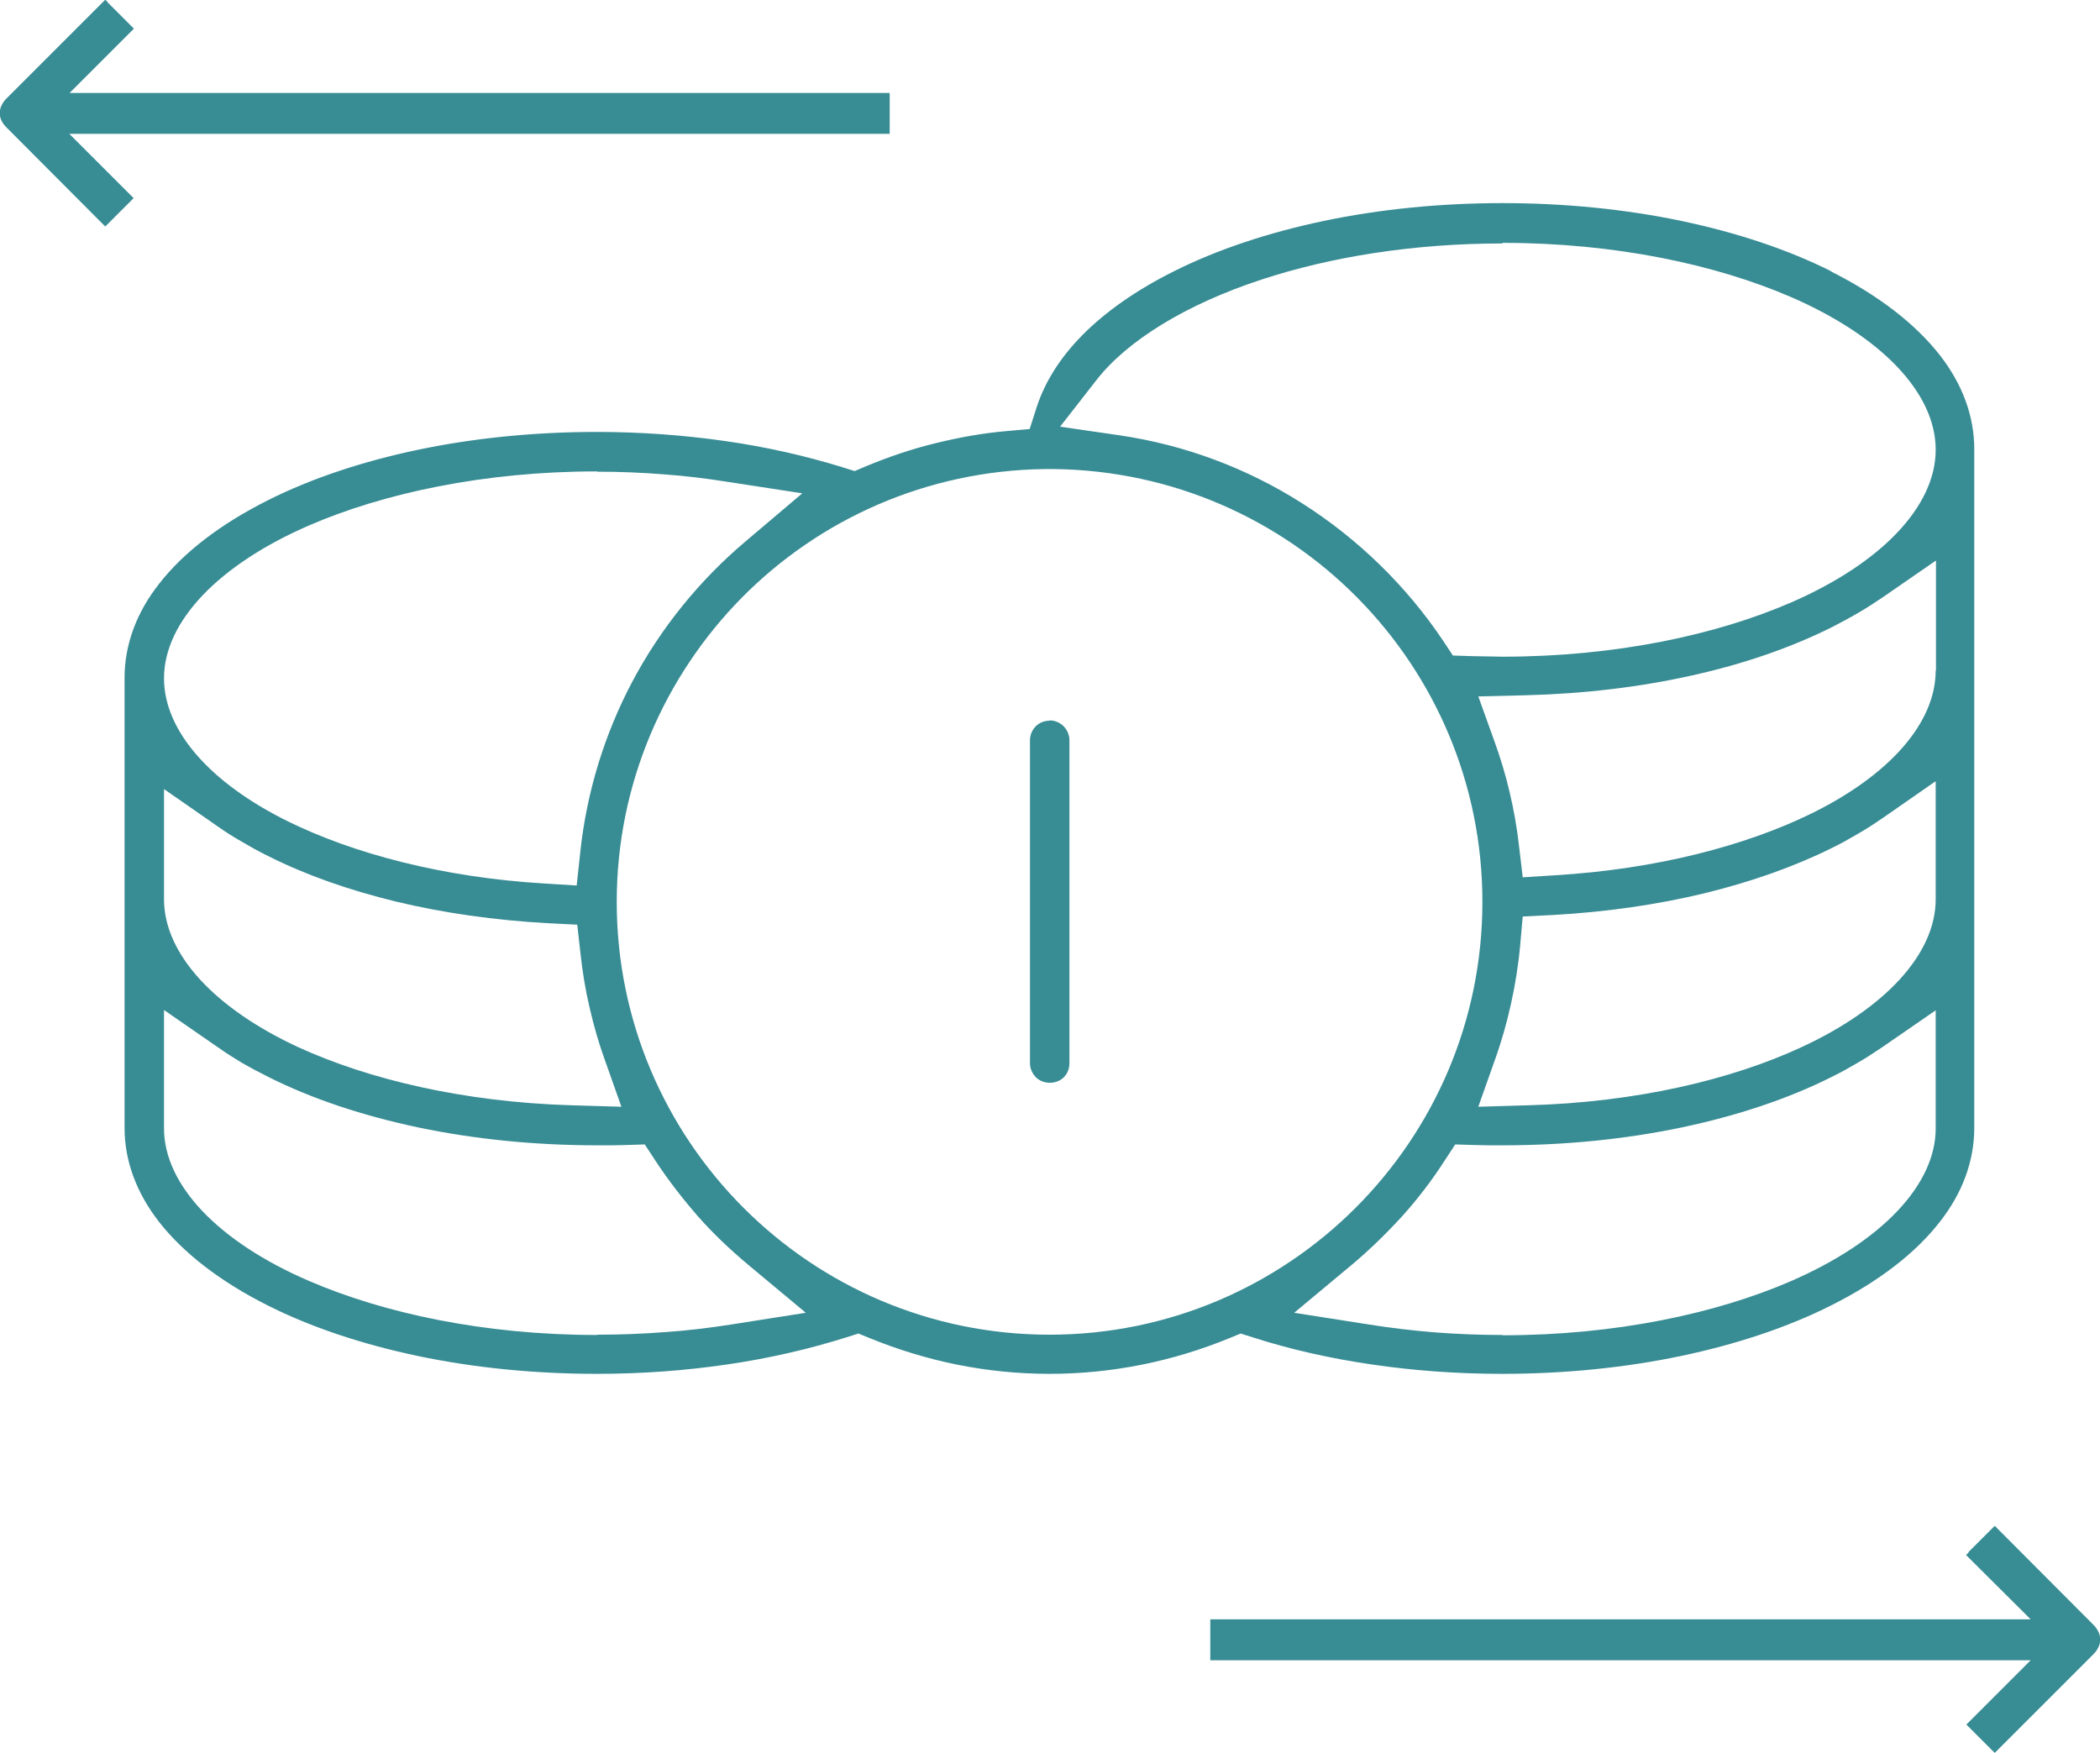 <?xml version="1.0" encoding="UTF-8"?>
<!DOCTYPE svg PUBLIC "-//W3C//DTD SVG 1.1//EN" "http://www.w3.org/Graphics/SVG/1.1/DTD/svg11.dtd">
<!-- Creator: CorelDRAW 2017 -->
<svg xmlns="http://www.w3.org/2000/svg" xml:space="preserve" width="16.815mm" height="14.034mm" version="1.1" style="shape-rendering:geometricPrecision; text-rendering:geometricPrecision; image-rendering:optimizeQuality; fill-rule:evenodd; clip-rule:evenodd"
viewBox="0 0 71.85 59.97"
 xmlns:xlink="http://www.w3.org/1999/xlink">
 <defs>
  <style type="text/css">
   <![CDATA[
    .fil0 {fill:#388C94}
    .fil1 {fill:#388C94;fill-rule:nonzero}
   ]]>
  </style>
 </defs>
 <g id="Layer_x0020_1">
  <g id="_2044376003632">
   <path class="fil0" d="M35.92 24.66c-0.19,0 -0.36,0.07 -0.48,0.19l0 0c-0.12,0.12 -0.2,0.29 -0.2,0.48l0 11.05c0,0.19 0.08,0.35 0.2,0.48l0 0c0.12,0.12 0.29,0.19 0.48,0.19 0.19,0 0.36,-0.07 0.48,-0.19l0 -0c0.12,-0.12 0.19,-0.29 0.19,-0.48l0 -11.05c0,-0.19 -0.08,-0.36 -0.2,-0.48 -0.12,-0.12 -0.29,-0.2 -0.48,-0.2zm26.75 -15.37c-1.49,-0.75 -3.24,-1.33 -5.14,-1.73 -1.91,-0.4 -3.98,-0.61 -6.12,-0.61 -2.14,0 -4.21,0.21 -6.12,0.61 -1.9,0.4 -3.65,0.98 -5.14,1.73 -1.28,0.64 -2.33,1.38 -3.12,2.18 -0.76,0.77 -1.28,1.6 -1.56,2.46l-0.24 0.75 -0.78 0.07c-0.83,0.07 -1.65,0.22 -2.46,0.42 -0.82,0.2 -1.6,0.47 -2.35,0.78l-0.4 0.17 -0.41 -0.13c-1.26,-0.39 -2.62,-0.7 -4.03,-0.9 -1.4,-0.2 -2.87,-0.31 -4.38,-0.31 -2.14,0 -4.21,0.21 -6.12,0.61 -1.9,0.4 -3.65,0.98 -5.14,1.73 -1.63,0.82 -2.89,1.79 -3.72,2.86 -0.78,0.99 -1.18,2.09 -1.18,3.22l0 15.39c0,1.14 0.41,2.23 1.18,3.22 0.84,1.07 2.09,2.04 3.72,2.86 1.49,0.75 3.24,1.33 5.14,1.73 1.91,0.4 3.98,0.61 6.12,0.61 1.53,0 3.02,-0.11 4.45,-0.32 1.45,-0.21 2.82,-0.53 4.09,-0.93l0.41 -0.13 0.39 0.16c0.96,0.39 1.96,0.7 3.01,0.91 1.01,0.2 2.06,0.31 3.14,0.31 1.08,0 2.13,-0.11 3.14,-0.31 1.05,-0.21 2.06,-0.52 3.01,-0.91l0.39 -0.16 0.41 0.13c1.27,0.41 2.64,0.72 4.08,0.93 1.43,0.21 2.92,0.32 4.45,0.32 2.14,0 4.21,-0.21 6.12,-0.61 1.9,-0.4 3.65,-0.98 5.14,-1.73 1.63,-0.82 2.89,-1.79 3.72,-2.86 0.78,-0.99 1.18,-2.09 1.18,-3.22l0 -23.22c0,-1.14 -0.41,-2.23 -1.18,-3.22 -0.84,-1.07 -2.09,-2.04 -3.72,-2.86zm-9.55 22.02c1.81,-0.1 3.56,-0.35 5.18,-0.74 1.6,-0.39 3.08,-0.91 4.37,-1.55 0.31,-0.15 0.61,-0.32 0.9,-0.49l-0 -0c0.3,-0.17 0.57,-0.35 0.82,-0.52l1.84 -1.28 0 2.24 0 1.8c0,1.87 -1.73,3.74 -4.61,5.07 -2.38,1.1 -5.63,1.88 -9.33,1.98l-1.71 0.05 0.57 -1.61c0.23,-0.64 0.41,-1.28 0.55,-1.92 0.14,-0.64 0.25,-1.3 0.31,-1.97l0.09 -1.01 1.01 -0.05zm13.11 -8.37c0,1.8 -1.59,3.59 -4.26,4.9 -2.23,1.09 -5.27,1.9 -8.77,2.11l-1.1 0.07 -0.13 -1.1c-0.07,-0.62 -0.18,-1.23 -0.32,-1.82 -0.14,-0.6 -0.32,-1.19 -0.52,-1.74l-0.55 -1.53 1.63 -0.04c1.98,-0.05 3.91,-0.28 5.69,-0.68 1.76,-0.39 3.38,-0.95 4.78,-1.65 0.31,-0.16 0.61,-0.32 0.9,-0.49 0.28,-0.16 0.55,-0.34 0.82,-0.52l1.84 -1.27 0 2.24 0 1.53zm-14.82 -14.63c3.88,0 7.31,0.75 9.86,1.85 3.09,1.34 4.96,3.28 4.96,5.23 0,1.94 -1.87,3.89 -4.96,5.23 -2.54,1.1 -5.98,1.85 -9.86,1.85l-0.55 -0.01c-0.21,-0 -0.39,-0.01 -0.55,-0.01l-0.6 -0.02 -0.33 -0.5c-1.26,-1.88 -2.91,-3.49 -4.83,-4.71 -1.87,-1.19 -4,-2 -6.28,-2.33l-2 -0.29 1.24 -1.59c1.05,-1.35 3.06,-2.6 5.7,-3.46 2.3,-0.75 5.11,-1.22 8.2,-1.22zm-30.98 7.83c0.75,0 1.51,0.03 2.27,0.09 0.72,0.05 1.46,0.14 2.21,0.26l2.54 0.39 -1.96 1.66c-1.57,1.33 -2.89,2.96 -3.86,4.79 -0.94,1.78 -1.56,3.76 -1.78,5.85l-0.12 1.12 -1.12 -0.07c-3.49,-0.21 -6.53,-1.03 -8.75,-2.12 -2.66,-1.31 -4.25,-3.1 -4.25,-4.9 0,-1.94 1.87,-3.89 4.96,-5.23 2.54,-1.1 5.98,-1.85 9.86,-1.85zm-12.98 12.14c0.27,0.19 0.54,0.36 0.82,0.52l0 0c0.31,0.18 0.61,0.35 0.9,0.49 1.29,0.65 2.77,1.17 4.38,1.56 1.62,0.39 3.38,0.64 5.2,0.74l1 0.05 0.11 0.99c0.07,0.63 0.17,1.25 0.31,1.84 0.14,0.61 0.31,1.21 0.52,1.79l0.57 1.61 -1.71 -0.05c-3.7,-0.11 -6.94,-0.89 -9.33,-1.98 -2.88,-1.33 -4.61,-3.2 -4.61,-5.07l0 -1.53 0 -2.24 1.84 1.28zm12.98 17.4c-3.88,0 -7.31,-0.75 -9.86,-1.85 -3.09,-1.33 -4.96,-3.28 -4.96,-5.22l0 -1.8 0 -2.25 1.85 1.28c0.28,0.2 0.56,0.37 0.82,0.53 0.26,0.15 0.56,0.31 0.9,0.48l0 0c1.49,0.75 3.24,1.33 5.14,1.73 1.91,0.4 3.98,0.61 6.12,0.61l0.48 0 0.48 -0.01 0.66 -0.02 0.36 0.55c0.44,0.67 0.93,1.3 1.45,1.9 0.53,0.6 1.11,1.15 1.72,1.66l1.98 1.65 -2.55 0.4c-0.76,0.12 -1.51,0.21 -2.25,0.26 -0.77,0.06 -1.55,0.09 -2.32,0.09zm0.67 -14.82c0,-4.05 1.64,-7.73 4.28,-10.41l0 0c2.65,-2.68 6.32,-4.35 10.37,-4.4l0.09 -0 0.01 0 0.06 0 0.06 -0 0.01 -0 0.09 0c4.05,0.05 7.72,1.72 10.37,4.4 2.65,2.68 4.28,6.36 4.28,10.41 0,4.09 -1.66,7.79 -4.34,10.47 -2.68,2.68 -6.39,4.34 -10.47,4.34 -4.09,0 -7.79,-1.66 -10.47,-4.34 -2.68,-2.68 -4.34,-6.39 -4.34,-10.47zm30.31 14.82c-0.77,0 -1.55,-0.03 -2.32,-0.09 -0.75,-0.06 -1.5,-0.15 -2.26,-0.27l-2.55 -0.4 1.98 -1.65c0.61,-0.51 1.18,-1.07 1.72,-1.66 0.53,-0.59 1.02,-1.23 1.45,-1.9l0.36 -0.55 0.66 0.02 0.49 0.01 0.47 0 0 -0c2.14,0 4.21,-0.21 6.12,-0.61 1.9,-0.4 3.65,-0.98 5.14,-1.73 0.31,-0.15 0.61,-0.32 0.9,-0.49 0.28,-0.16 0.55,-0.34 0.82,-0.52l1.84 -1.27 0 2.24 0 1.8 -0 0c-0,1.94 -1.87,3.89 -4.96,5.23 -2.54,1.1 -5.98,1.85 -9.86,1.85z"/>
   <path class="fil1" d="M67.35 53.11l0.9 -0.9 3.39 3.4c0.07,0.07 0.12,0.15 0.16,0.23 0.04,0.08 0.06,0.17 0.06,0.26 0,0.09 -0.02,0.18 -0.06,0.26 -0.04,0.08 -0.09,0.16 -0.16,0.23l-3.39 3.39 -0.97 -0.97 2.2 -2.2 -28.07 0 0 -1.4 28.07 0 -2.21 -2.2 0.08 -0.08z"/>
   <path class="fil1" d="M3.68 0.08l0.9 0.9 -2.2 2.2 28.06 0 0 1.4 -28.07 0 2.2 2.2 -0.97 0.97 -3.39 -3.4c-0.07,-0.07 -0.12,-0.14 -0.16,-0.22 -0.04,-0.08 -0.06,-0.17 -0.06,-0.26 0,-0.09 0.02,-0.18 0.06,-0.26 0.04,-0.08 0.09,-0.16 0.16,-0.23l3.39 -3.39 0.08 0.08z"/>
  </g>
 </g>
</svg>

